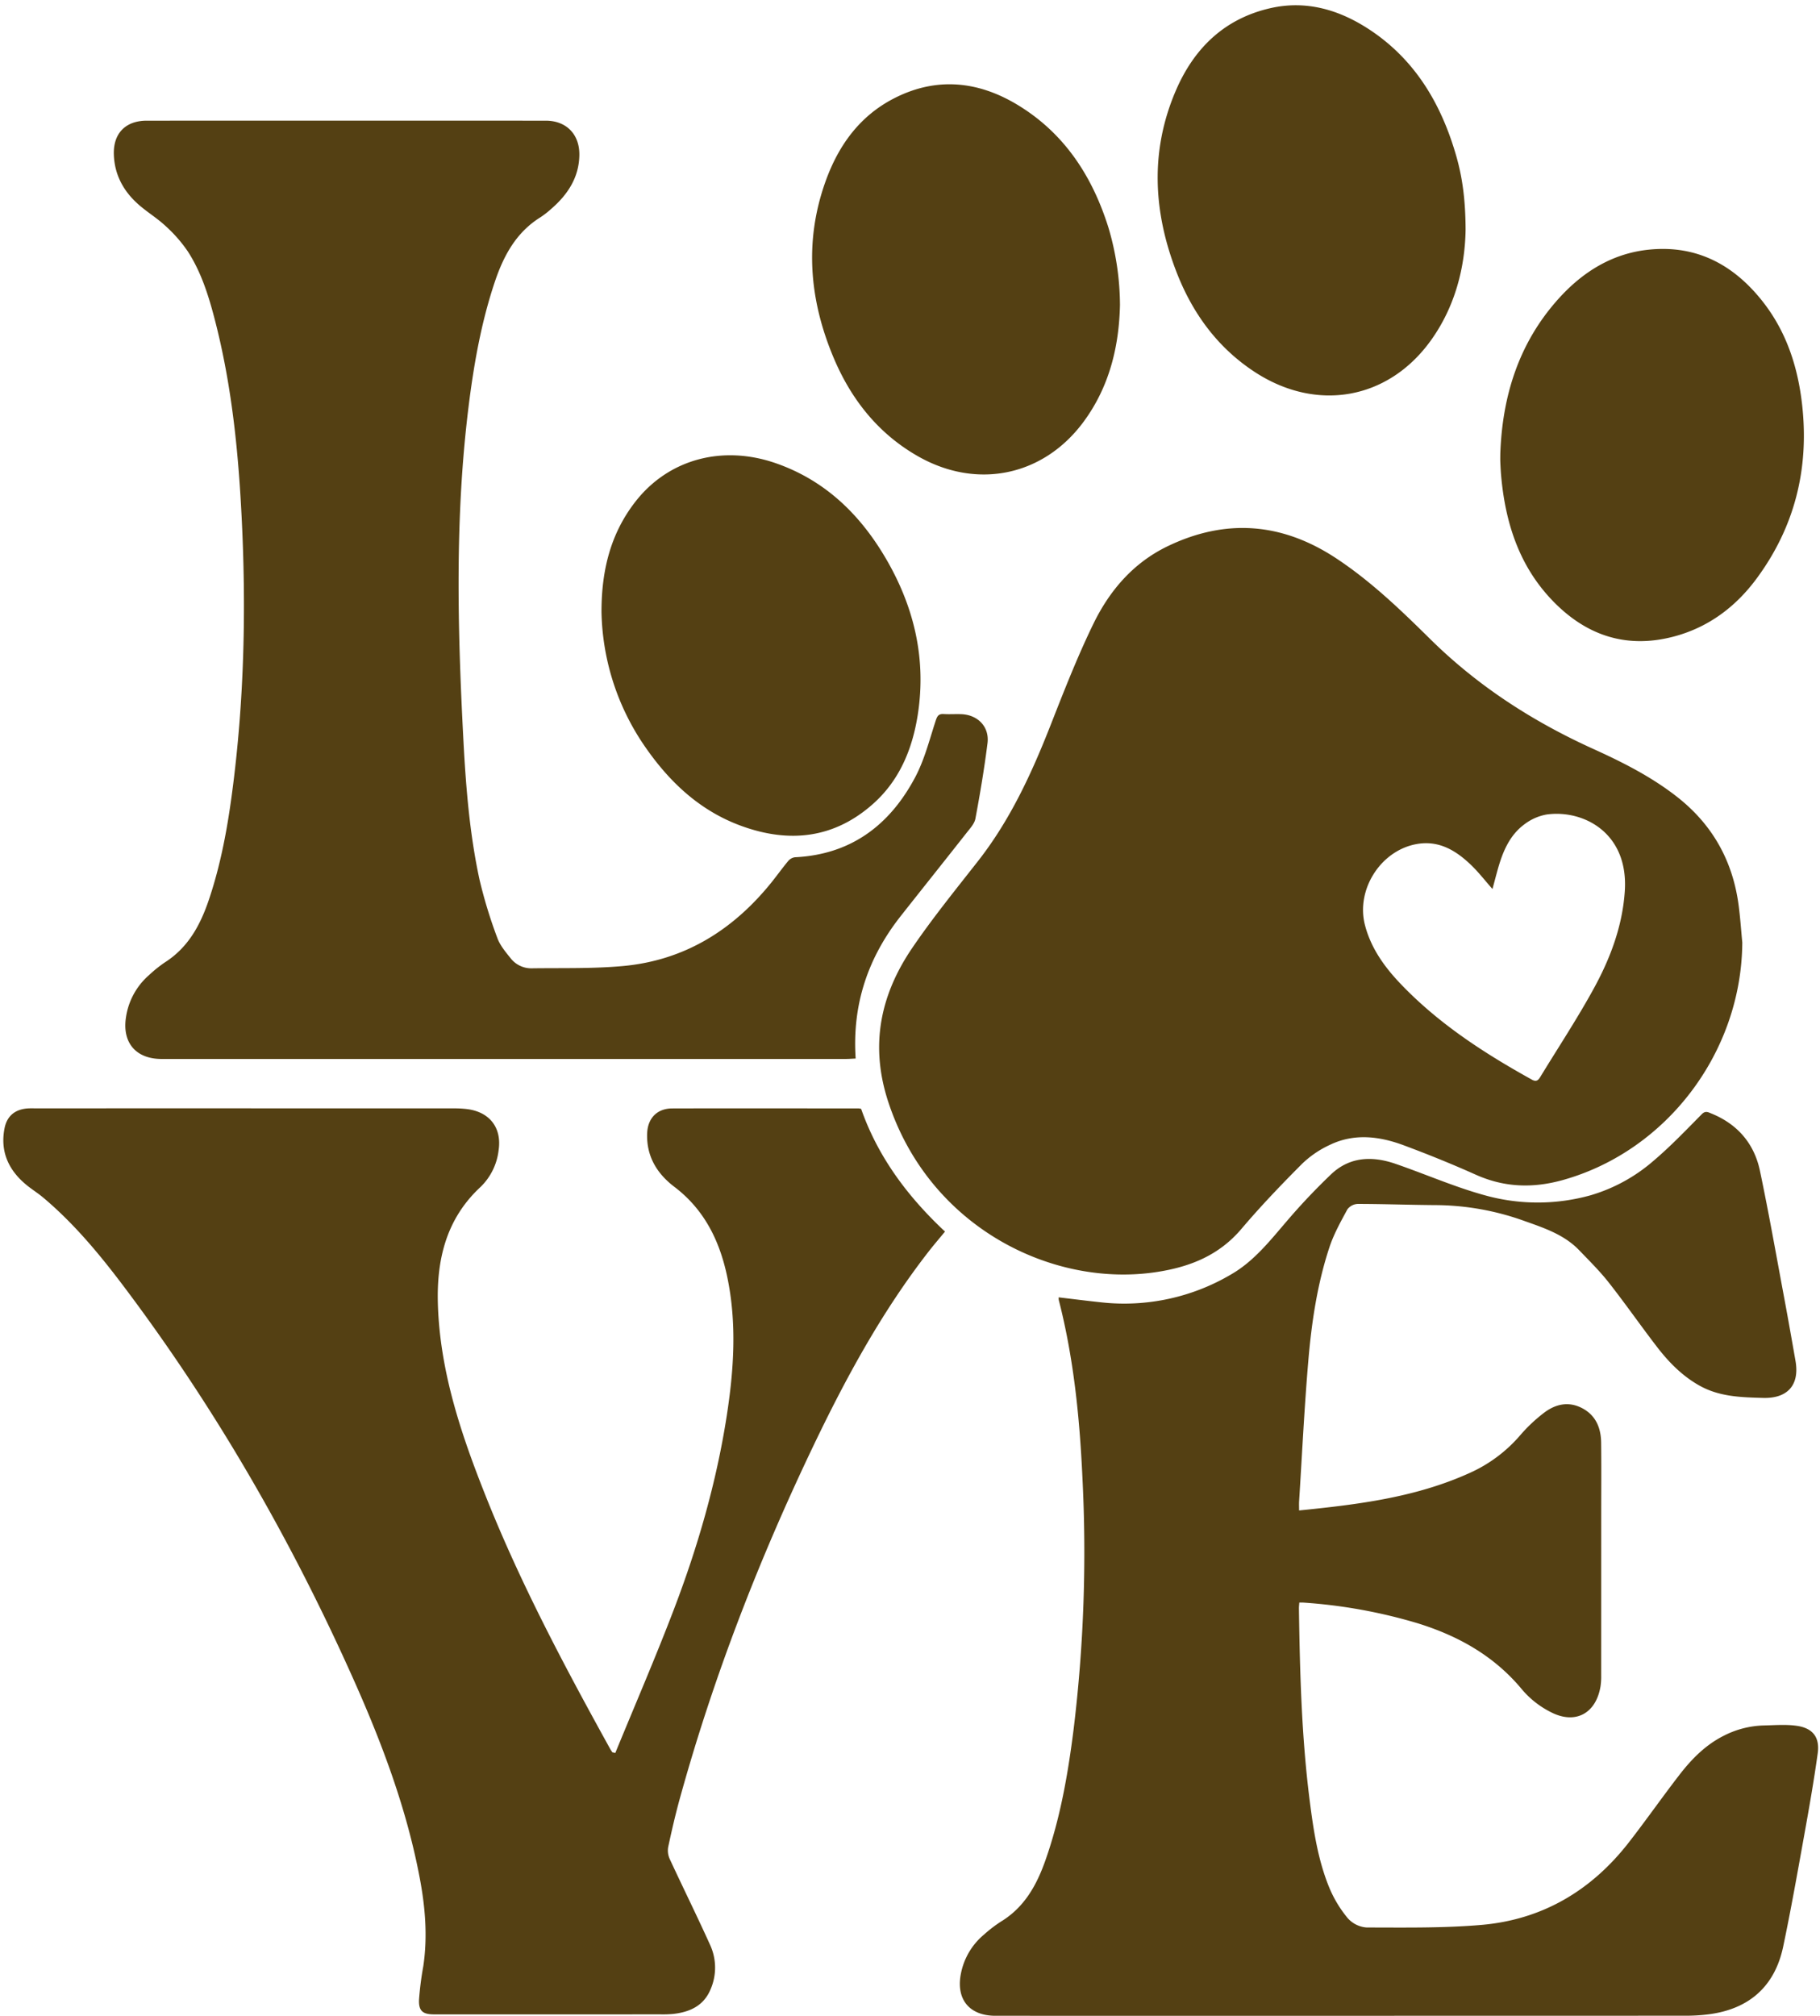 <?xml version="1.0" encoding="UTF-8" standalone="no"?><svg xmlns="http://www.w3.org/2000/svg" xmlns:xlink="http://www.w3.org/1999/xlink" fill="#544013" height="726.8" preserveAspectRatio="xMidYMid meet" version="1" viewBox="-1.2 -1.9 656.5 726.8" width="656.5" zoomAndPan="magnify"><g id="change1_1"><path d="M480.064,549.836c5.329.627,10.444,1.282,15.572,1.821a75.814,75.814,0,0,0,46.611-10.079c8.252-4.733,14.074-12.185,20.188-19.304a228.199,228.199,0,0,1,15.908-16.808c6.711-6.373,14.845-6.653,23.169-3.795,11.053,3.795,21.822,8.582,33.076,11.579a70.904,70.904,0,0,0,37.491-.255,60.496,60.496,0,0,0,22.555-12.387c6.15-5.208,11.751-11.077,17.428-16.819,1.302-1.317,2.285-.713,3.357-.28,9.465,3.822,15.53,10.818,17.61,20.692,3.219,15.275,5.915,30.66,8.787,46.007,1.402,7.494,2.721,15.004,4.04,22.513,1.594,9.078-3.237,13.608-11.663,13.374-7.961-.221-15.78-.407-22.98-4.443-6.244-3.5-11.113-8.485-15.394-14.055-5.869-7.634-11.377-15.547-17.328-23.115-3.245-4.127-7.022-7.847-10.671-11.644-5.495-5.717-12.848-8.086-20.021-10.639a96.013,96.013,0,0,0-31.775-5.627c-9.352-.061-18.704-.412-28.056-.422a4.938,4.938,0,0,0-3.74,1.946c-2.41,4.44-4.918,8.931-6.494,13.7-4.35,13.166-6.401,26.86-7.582,40.613-1.453,16.923-2.267,33.902-3.342,50.857-.068,1.067-.009,2.141-.009,3.404,21.153-2.126,41.938-4.672,61.373-13.449a51.939,51.939,0,0,0,18.42-13.71,56.369,56.369,0,0,1,8.499-8.012c4.135-3.172,8.872-4.281,13.782-1.72,4.968,2.591,6.811,7.144,6.876,12.451.107,8.816.03,17.635.03,26.453q0,28.771-.01,57.542a23.905,23.905,0,0,1-.235,3.799c-1.6,9.855-9.1,13.953-17.975,9.34A33.201,33.201,0,0,1,647.36,691.402C637.319,679.202,624.328,671.921,609.545,667.34a187.618,187.618,0,0,0-41.189-7.451c-.441-.034-.886-.004-1.481-.004-.048.745-.143,1.449-.133,2.152.342,22.997.939,45.983,3.829,68.834,1.368,10.816,2.951,21.644,7.118,31.798a43.1,43.1,0,0,0,6.7,11.059,10.066,10.066,0,0,0,6.827,3.31c13.802.007,27.666.249,41.393-.939,21.946-1.899,39.608-12.377,53.111-29.719,6.25-8.027,12.08-16.38,18.306-24.426,4.412-5.702,9.442-10.812,16.043-14.098a33.525,33.525,0,0,1,14.386-3.668c3.969-.082,8.007-.434,11.897.136,5.786.848,8.321,4.161,7.517,9.941-1.398,10.058-3.167,20.069-4.968,30.067-2.382,13.222-4.723,26.457-7.487,39.602-3.002,14.272-12.219,22.476-26.729,24.385a64.94,64.94,0,0,1-8.426.527q-124.493.041-248.987.021c-9.478-0-14.335-6.01-12.437-15.318a24.387,24.387,0,0,1,8.35-13.997,47.899,47.899,0,0,1,6.054-4.638c8.422-5.12,12.853-13.049,16.014-21.988,5.422-15.332,8.171-31.237,10.201-47.289a528.376,528.376,0,0,0,3.171-91.177c-1.003-21.435-3.146-42.754-8.504-63.626A6.033,6.033,0,0,1,480.064,549.836Zm-160.959,164.057c-.242-.366-.511-.717-.723-1.099-16.396-29.637-32.314-59.521-44.875-91.037-8.896-22.321-16.591-45.004-17.357-69.37-.507-16.128,2.973-30.837,15.38-42.348a21.907,21.907,0,0,0,6.516-13.203c1.221-8.091-3.182-13.841-11.351-14.874a39.16,39.16,0,0,0-4.894-.263q-75.534-.02-151.068-.01c-.727,0-1.455-.021-2.181.011-4.681.201-7.799,2.548-8.71,7.136-1.643,8.274,1.331,14.969,7.661,20.277,2.015,1.69,4.286,3.074,6.298,4.767,11.274,9.484,20.591,20.78,29.391,32.481,33.059,43.954,60.275,91.354,82.663,141.537,10.221,22.91,19.013,46.347,23.714,71.113,2.008,10.577,2.925,21.224,1.319,31.969a112.926,112.926,0,0,0-1.546,12.118c-.161,4.062,1.379,5.266,5.452,5.266q40.903.003,81.807-.005a40.074,40.074,0,0,0,4.358-.148c6.034-.663,11.1-2.927,13.572-8.936a19.592,19.592,0,0,0-.171-15.918c-4.703-10.41-9.781-20.651-14.584-31.018a7.337,7.337,0,0,1-.555-4.314c1.273-5.941,2.642-11.872,4.263-17.727,12.086-43.676,28.418-85.754,47.957-126.605,11.813-24.698,24.845-48.695,41.738-70.39,1.888-2.424,3.897-4.754,5.897-7.185-13.486-12.606-24.194-26.949-30.253-44.229a5.536,5.536,0,0,0-.812-.17c-22.451-.012-44.902-.058-67.353.002-5.384.015-8.798,3.47-9.019,8.916-.334,8.245,3.487,14.552,9.815,19.354,10.814,8.207,16.331,19.458,19.046,32.347,3.54,16.805,2.425,33.643-.191,50.417-3.72,23.856-10.396,46.962-18.985,69.468-6.658,17.447-14.089,34.598-21.176,51.88Q319.626,713.999,319.105,713.894ZM423.105,412.354c7.876-9.987,15.825-19.917,23.685-29.917,1.271-1.617,2.902-3.342,3.255-5.225,1.688-9.01,3.209-18.065,4.356-27.158.749-5.938-3.502-10.286-9.537-10.491-2.088-.071-4.186.08-6.27-.044-1.817-.108-2.32.691-2.872,2.375-2.254,6.875-4.039,14.06-7.394,20.389-9.16,17.275-23.158,27.903-43.399,28.875a3.851,3.851,0,0,0-2.419,1.35c-2.152,2.58-4.1,5.33-6.216,7.941-13.834,17.066-31.317,27.925-53.426,29.932-10.92.992-21.964.666-32.954.824a9.457,9.457,0,0,1-7.604-3.73c-1.806-2.249-3.787-4.602-4.729-7.252a171.072,171.072,0,0,1-6.425-21.037c-3.595-16.648-4.931-33.607-5.821-50.591-2.095-39.972-3.08-79.927,1.868-119.794,1.895-15.265,4.541-30.362,9.442-44.994,3.158-9.426,7.659-17.875,16.432-23.356a32.234,32.234,0,0,0,3.878-3.003c5.942-5.124,10.074-11.282,10.222-19.399.138-7.55-4.696-12.46-12.095-12.464q-71.991-.031-143.983-0c-7.599.003-12.073,4.561-11.839,12.165.228,7.43,3.581,13.449,9.103,18.238,3.085,2.675,6.64,4.827,9.604,7.617a50.799,50.799,0,0,1,7.998,9.15c4.775,7.396,7.415,15.759,9.623,24.221,5.46,20.924,8.009,42.294,9.337,63.815,2.087,33.813,1.756,67.596-2.277,101.27-1.794,14.98-4.211,29.856-9.046,44.241-3.084,9.175-7.439,17.34-15.907,22.74a46.639,46.639,0,0,0-5.737,4.604,24.945,24.945,0,0,0-8.321,15.227c-1.415,9.167,3.612,15.014,12.869,15.015q123.394.007,246.789-.003c1.061-0,2.121-.089,3.55-.153C405.542,444.18,411.325,427.29,423.105,412.354Z" transform="translate(-99.396 -83.97)"/></g><g id="change1_2"><path d="M726.666,421.912c-.266,39.449-27.152,75.029-64.557,85.576-10.877,3.067-21.222,2.765-31.597-1.883-8.534-3.823-17.222-7.336-25.986-10.599-8.733-3.251-17.75-4.381-26.513-.203a36.46,36.46,0,0,0-10.063,6.81c-7.566,7.579-14.997,15.337-21.921,23.5-8.03,9.467-18.27,13.644-30.214,15.53-37.711,5.956-82.287-15.926-97.198-61.246-6.7-20.364-2.913-38.602,8.678-55.603,7.359-10.794,15.632-20.976,23.699-31.272,11.631-14.846,19.372-31.696,26.207-49.103,4.811-12.252,9.621-24.553,15.369-36.376,5.855-12.045,14.427-22.067,26.842-28.039,21.052-10.126,41.334-8.445,60.758,4.366,12.517,8.255,23.291,18.622,33.878,29.075,17.189,16.971,37.002,29.751,58.902,39.671,10.58,4.792,20.971,10.039,30.213,17.286,12.822,10.055,20.112,23.17,22.202,39.235C725.939,413.044,726.24,417.486,726.666,421.912ZM636.551,402.61c-2.702-3.063-4.98-6.013-7.634-8.575-5.545-5.354-11.82-9.168-20.016-7.579-12.851,2.491-21.652,16.514-18.334,29.205,2.152,8.23,6.955,14.944,12.688,20.971,13.734,14.44,30.239,25.136,47.543,34.725,1.61.892,2.302.156,3.028-1.034,6.467-10.608,13.335-20.997,19.295-31.883,5.951-10.869,10.319-22.459,11.163-35.043,1.416-21.125-15.016-29.469-28.141-27.664a18.585,18.585,0,0,0-8.071,3.545c-5.435,4.013-7.873,10.037-9.637,16.342C637.808,397.863,637.221,400.119,636.551,402.61ZM623.456,138.203c-5.365-18.615-14.763-34.582-31.24-45.44C581.418,85.648,569.471,82.048,556.455,85.011c-16.61,3.781-27.574,14.479-34.137,29.764-9.326,21.719-8.143,43.639.217,65.277,5.712,14.783,14.733,27.278,28.214,36.105,22.222,14.55,47.98,10.134,63.415-11.112,9.19-12.65,12.502-27.226,12.693-40.175C626.81,154.175,625.732,146.102,623.456,138.203ZM329.737,349.617c9.037,13.583,20.394,24.671,36.102,30.327,17.236,6.206,33.336,4.404,47.34-8.088,9.507-8.48,14.123-19.723,16.058-32.027,3.243-20.623-1.517-39.767-12.12-57.434-9.218-15.359-21.676-27.233-38.981-33.276-19.294-6.738-38.804-1.544-50.794,13.895-8.754,11.273-12.194,24.382-12.179,39.73A88.302,88.302,0,0,0,329.737,349.617ZM497.976,163.969c-5.791-18.353-15.772-33.72-32.43-43.905-14.355-8.778-29.524-10.402-44.859-2.53-12.531,6.433-20.179,17.178-24.799,30.205-7.607,21.45-5.694,42.597,2.961,63.207,6.333,15.081,16.13,27.523,30.64,35.726,21.222,11.997,45.143,7.033,59.593-12.561,9.284-12.589,12.776-27.094,13.104-42.062A98.973,98.973,0,0,0,497.976,163.969Zm141.406,84.715c.069,1.632.147,3.266.292,4.893,1.5,16.79,6.376,32.259,18.259,44.761,11.943,12.565,26.373,17.722,43.51,13.374,12.647-3.209,22.661-10.614,30.33-20.966,13.758-18.572,19.018-39.541,16.505-62.461-1.522-13.878-5.705-26.792-14.546-37.863-10.386-13.006-23.638-20.019-40.57-18.359-13.302,1.304-24.029,8.002-32.782,17.72-14.259,15.832-20.277,34.915-21.006,55.903C639.373,246.686,639.339,247.687,639.381,248.684Z" transform="translate(-99.396 -83.97)"/></g></svg>